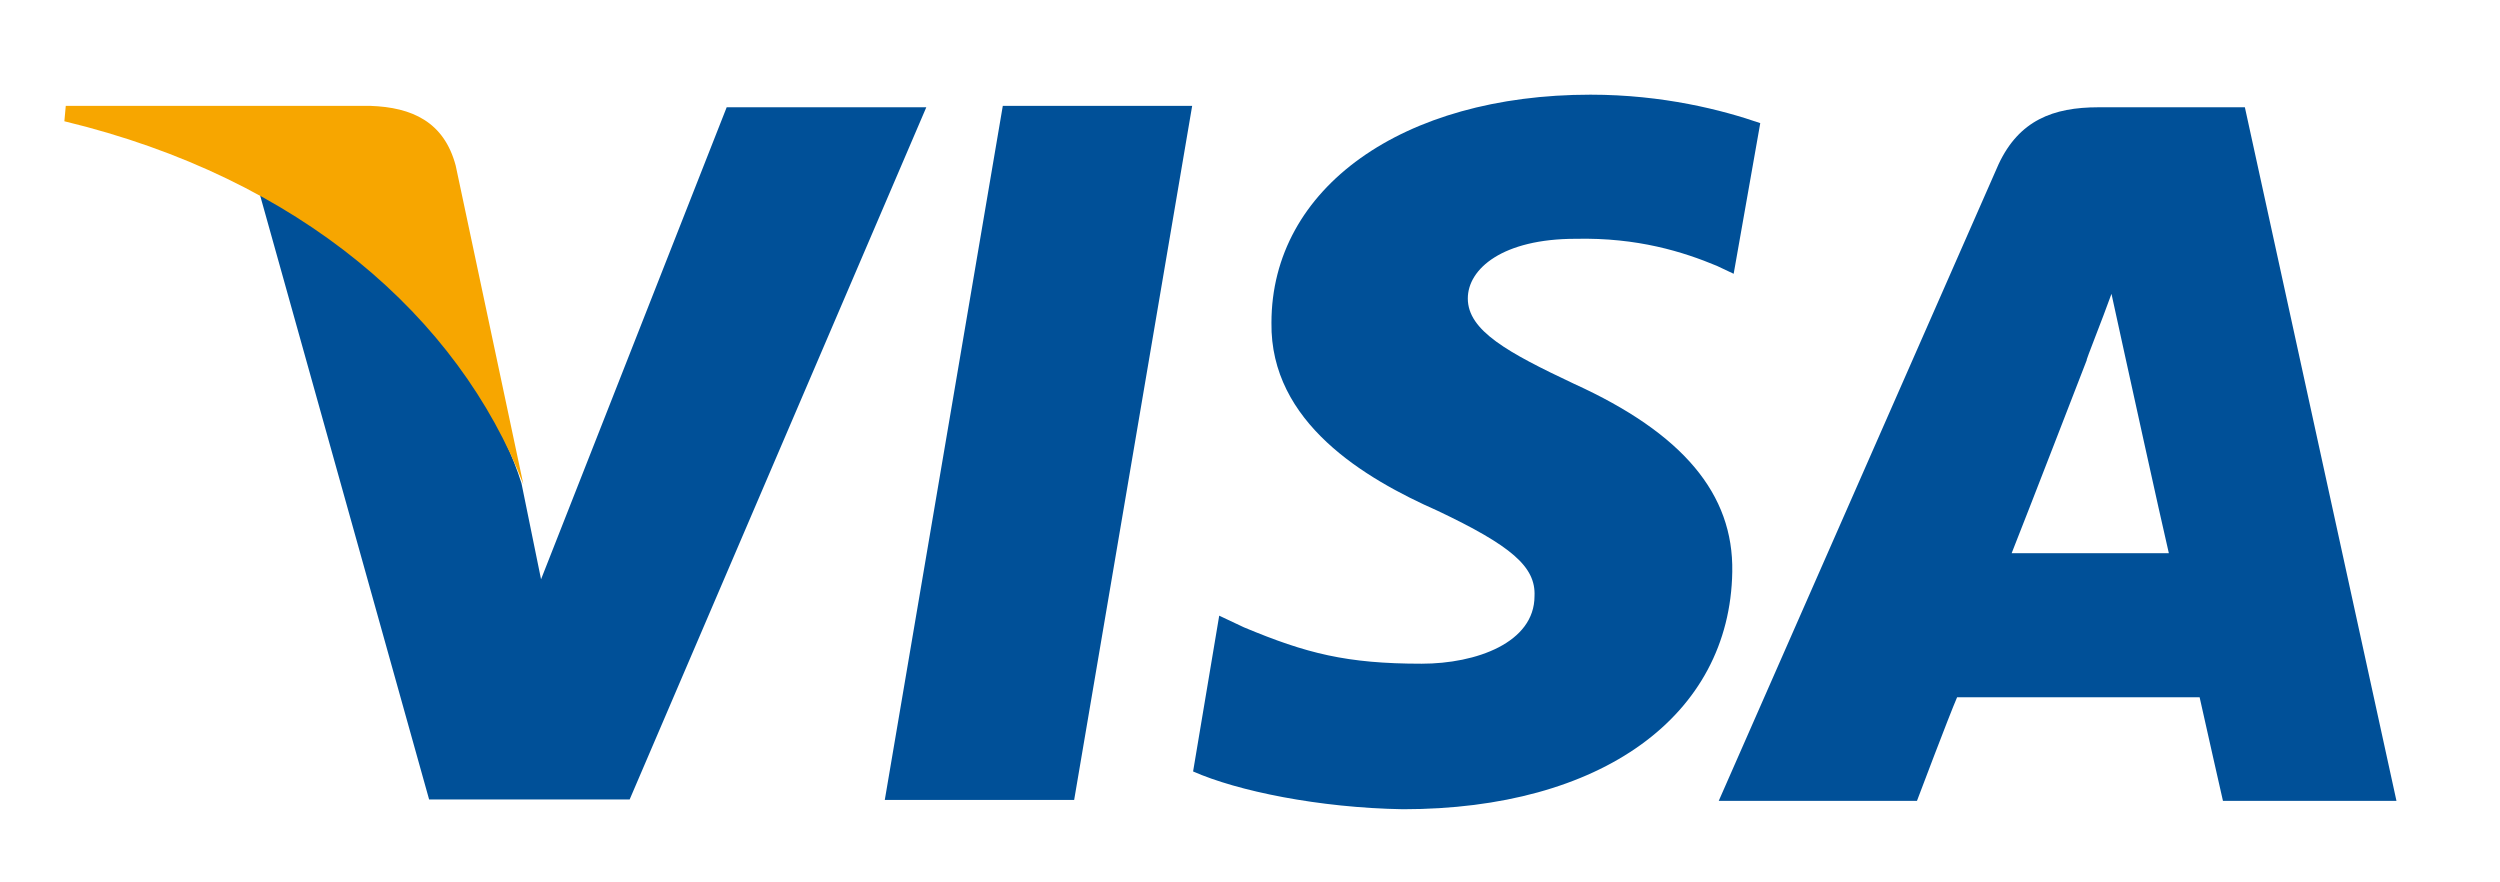 <?xml version="1.0" encoding="utf-8"?>
<!-- Generator: Adobe Illustrator 24.0.1, SVG Export Plug-In . SVG Version: 6.00 Build 0)  -->
<svg version="1.1" id="Camada_1" xmlns="http://www.w3.org/2000/svg" xmlns:xlink="http://www.w3.org/1999/xlink" x="0px" y="0px"
	 viewBox="0 0 536 189" style="enable-background:new 0 0 536 189;" xml:space="preserve">
<style type="text/css">
	.st0{display:none;}
	.st1{fill-rule:evenodd;clip-rule:evenodd;fill:#005098;}
	.st2{fill-rule:evenodd;clip-rule:evenodd;fill:#F7A600;}
</style>
<g id="Grid" class="st0">
</g>
<g id="Layer_1">
</g>
<g id="Desktop">
</g>
<g id="Guides">
</g>
<g id="Page_1">
	<g id="Layer_1_1_">
		<polygon class="st1" points="189.7,171.5 215,22.7 255.6,22.7 230.3,171.5 		"/>
		<path class="st1" d="M377.4,26.4c-8.1-2.8-20.8-6.1-36.4-6.1c-40.3,0-68.4,20-68.4,48.9c-0.3,21.4,20,33.4,35.6,40.3
			c15.8,7.5,21.1,12,20.8,18.3c0,10-12.5,14.5-24.2,14.5c-16.1,0-24.7-2.2-38.1-7.8l-5.3-2.5l-5.6,33.4c9.5,4.2,27,7.8,45,8.1
			c42.5,0,70.1-20,70.6-50.9c0.3-16.7-10.6-29.7-33.9-40.3c-14.2-6.7-22.8-11.4-22.8-18.3c0-6.4,7.5-12.8,23.1-12.8
			c13.3-0.3,23.1,2.8,30.3,5.8l3.6,1.7L377.4,26.4L377.4,26.4z"/>
		<path class="st1" d="M481.3,23h-31.4c-9.7,0-17,2.8-21.4,12.2l-60,136.5H411c0,0,6.9-18.3,8.6-22.2c4.7,0,45.9,0,52,0
			c1.1,5,5,22.2,5,22.2h37.2L481.3,23L481.3,23z M431.3,118.6c3.3-8.3,16.1-41.4,16.1-41.4c-0.3,0.3,3.3-8.6,5.3-14.2l2.8,12.8
			c0,0,7.8,35.6,9.5,42.8H431.3L431.3,118.6z"/>
		<path class="st1" d="M155.8,23l-39.8,101.2l-4.2-20.6c-7.5-23.9-30.6-49.5-56.2-62.3l36.4,130.1H135L198.6,23H155.8L155.8,23z"/>
		<path class="st2" d="M79.4,22.7H14.1l-0.3,3.3c50.6,12.2,84.5,42,98.4,77.8L97.7,35.5C95.2,26.1,88.3,23,79.4,22.7L79.4,22.7z"/>
	</g>
</g>
</svg>
